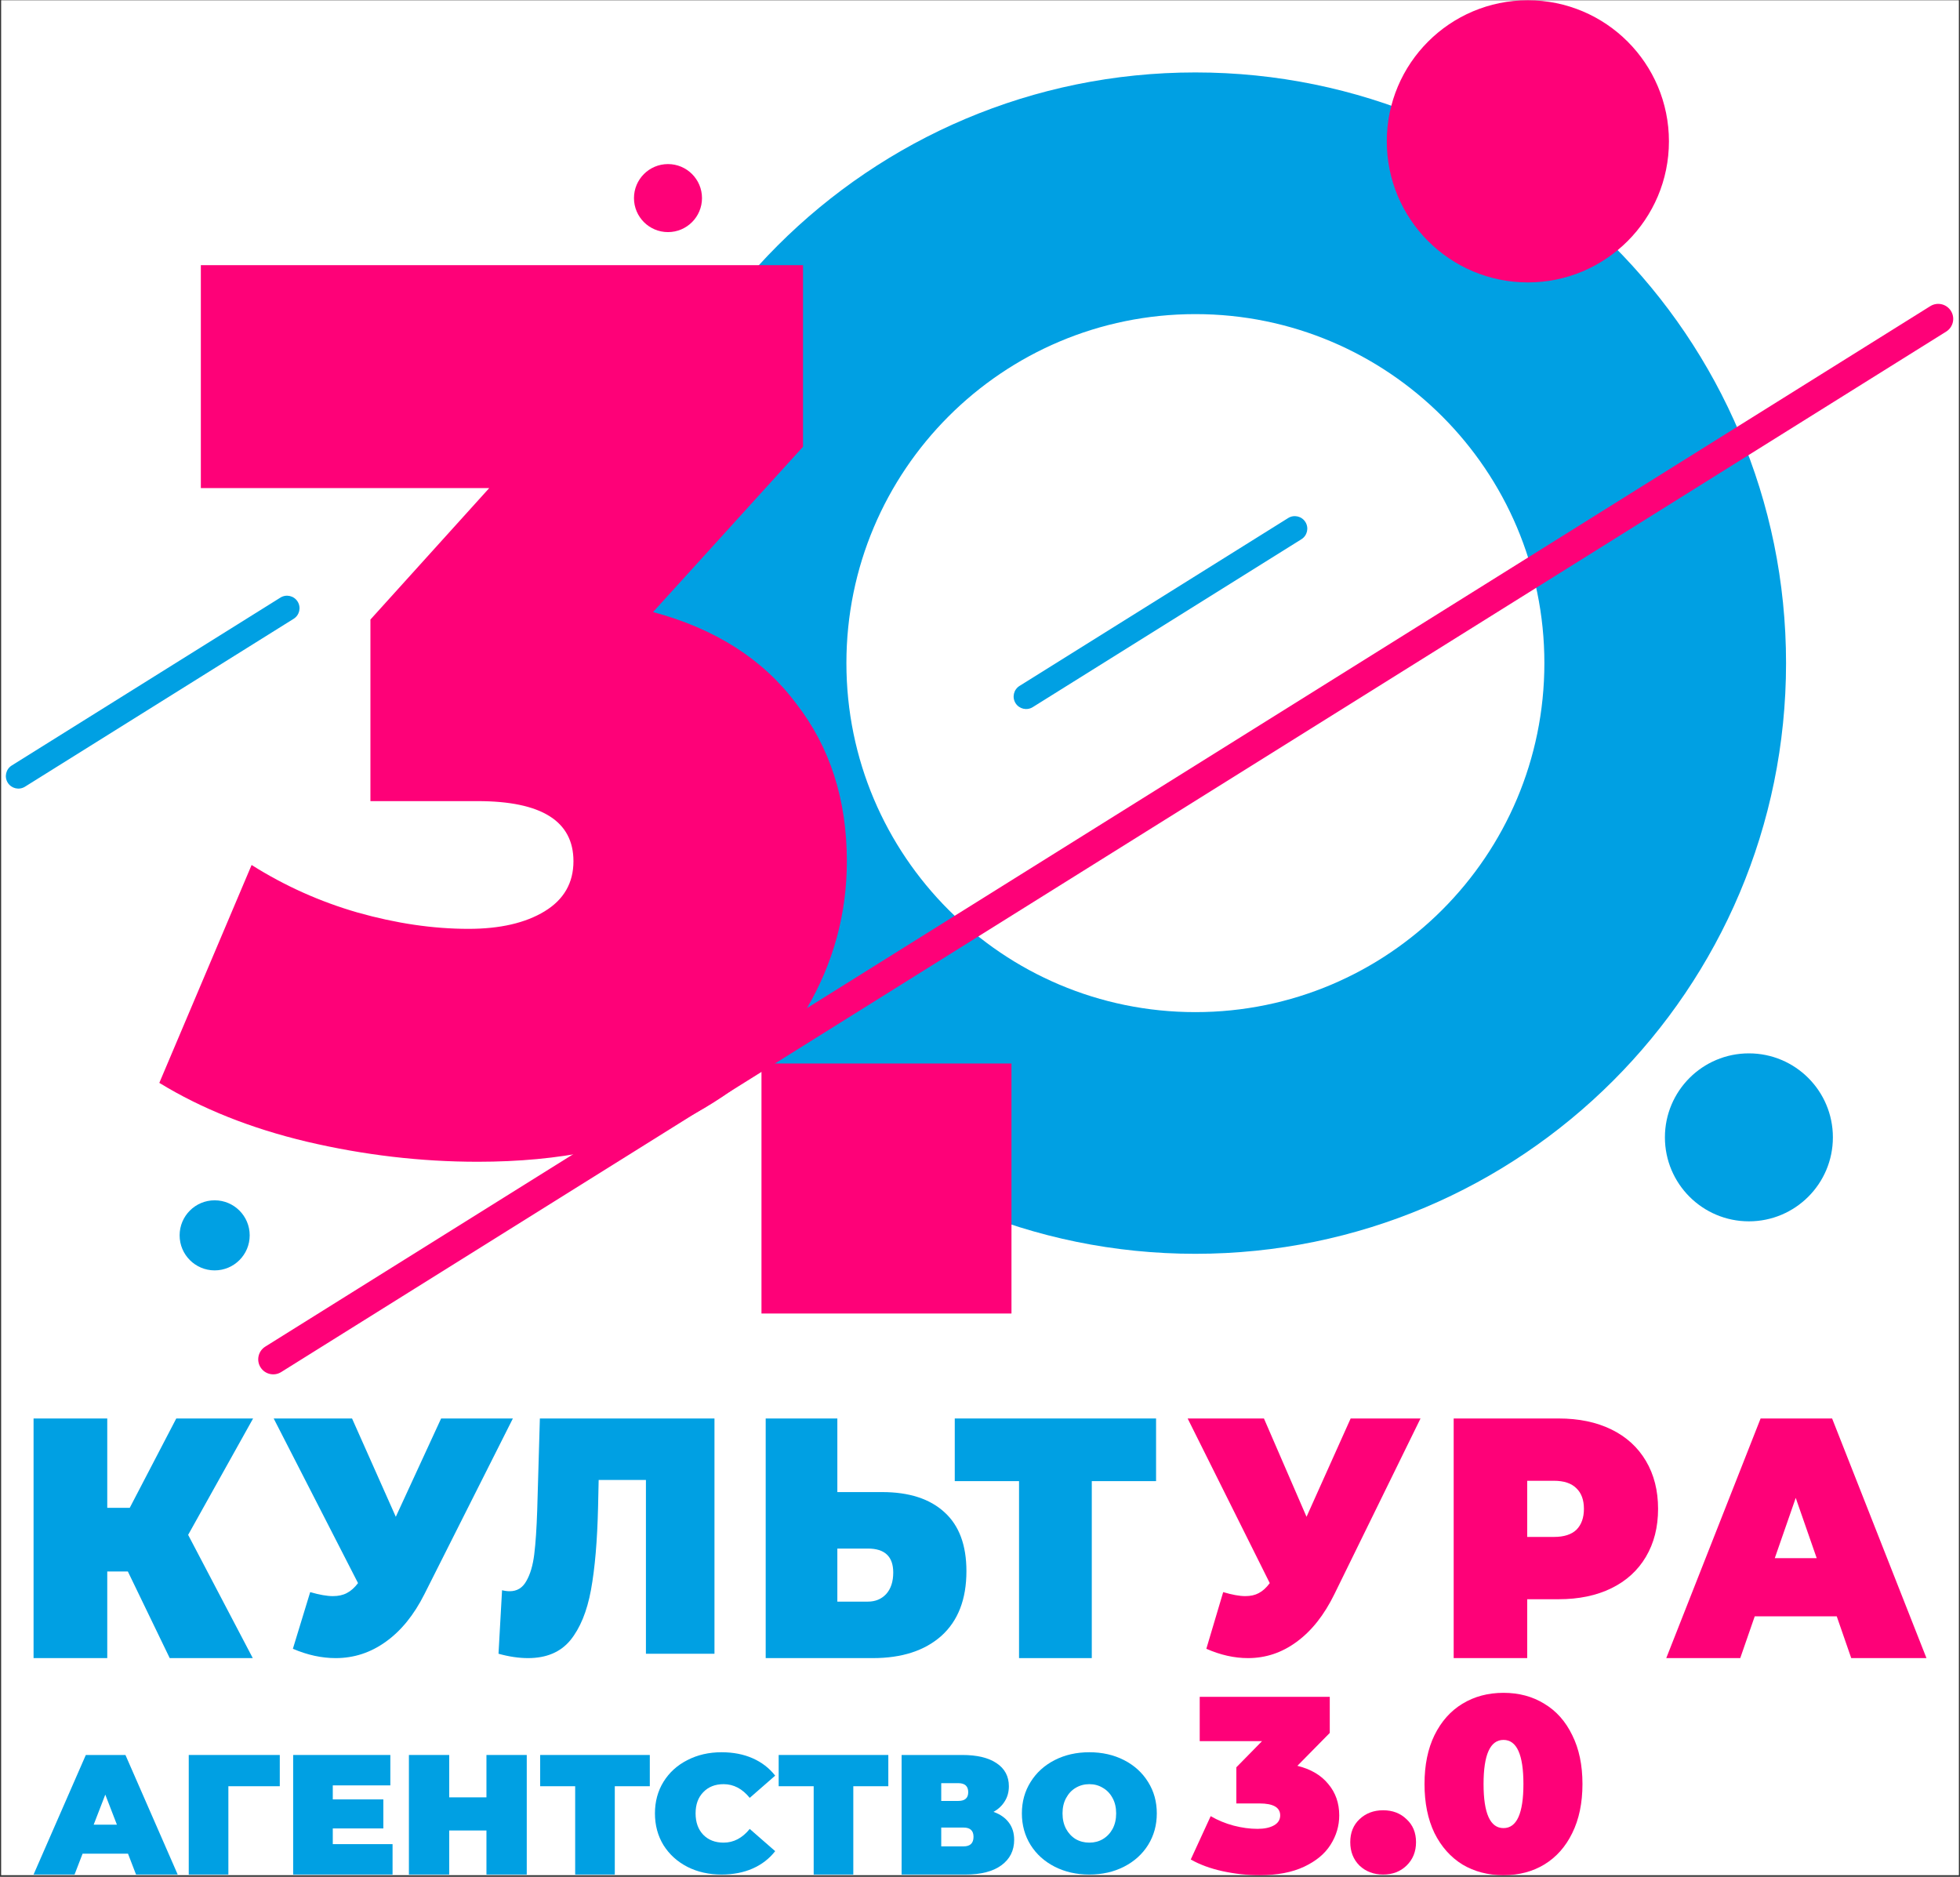 <svg width="1176" height="1126" viewBox="0 0 1176 1126" fill="none" xmlns="http://www.w3.org/2000/svg">
<rect x="0" y="0" width="1176" height="1126" fill="#333333" stroke="none"/>
<rect width="1174.65" height="1124.9" transform="translate(0.682 0.156)" fill="white"/>
<g style="mix-blend-mode:multiply">
<path fill-rule="evenodd" clip-rule="evenodd" d="M1071.63 397.849C1071.63 593.574 912.959 752.241 717.234 752.241C521.509 752.241 362.843 593.574 362.843 397.849C362.843 202.124 521.509 43.458 717.234 43.458C912.959 43.458 1071.63 202.124 1071.63 397.849ZM717.234 607.241C832.878 607.241 926.625 513.493 926.625 397.849C926.625 282.206 832.878 188.458 717.234 188.458C601.59 188.458 507.843 282.206 507.843 397.849C507.843 513.493 601.59 607.241 717.234 607.241Z" fill="#00A0E3"/>
</g>
<g style="mix-blend-mode:multiply">
<path d="M391.832 367.202C429.209 377.22 457.818 395.501 477.66 422.046C497.963 448.091 508.115 479.645 508.115 516.709C508.115 548.263 500.039 577.813 483.889 605.361C468.2 632.407 443.744 654.445 410.521 671.474C377.297 688.503 335.999 697.018 286.625 697.018C252.478 697.018 218.332 693.011 184.186 684.997C150.501 676.983 120.969 665.213 95.59 649.687L150.962 518.963C170.804 531.484 192.03 541 214.641 547.511C237.712 554.023 259.861 557.278 281.088 557.278C300.006 557.278 315.234 553.772 326.77 546.76C338.306 539.748 344.074 529.731 344.074 516.709C344.074 492.667 324.924 480.647 286.625 480.647H222.254V371.71L293.546 292.825H120.507V159.096H481.813V268.032L391.832 367.202Z" fill="#FE0178"/>
</g>
<g style="mix-blend-mode:multiply">
<path d="M456.885 638.067H606.885V788.067H456.885V638.067Z" fill="#FE0178"/>
</g>
<g style="mix-blend-mode:multiply">
<path fill-rule="evenodd" clip-rule="evenodd" d="M156.304 820.329C153.67 816.113 154.952 810.561 159.168 807.927L1158.16 183.686C1162.38 181.052 1167.93 182.334 1170.56 186.549C1173.2 190.765 1171.92 196.317 1167.7 198.951L168.706 823.192C164.491 825.826 158.938 824.544 156.304 820.329Z" fill="#FE0178"/>
</g>
<g style="mix-blend-mode:multiply">
<path d="M149.819 741.168C149.819 752.779 140.407 762.191 128.796 762.191C117.186 762.191 107.773 752.779 107.773 741.168C107.773 729.558 117.186 720.146 128.796 720.146C140.407 720.146 149.819 729.558 149.819 741.168Z" fill="#00A0E3"/>
</g>
<g style="mix-blend-mode:multiply">
<path d="M421.196 118.848C421.196 130.118 412.06 139.254 400.79 139.254C389.52 139.254 380.384 130.118 380.384 118.848C380.384 107.578 389.52 98.442 400.79 98.442C412.06 98.442 421.196 107.578 421.196 118.848Z" fill="#FE0178"/>
</g>
<g style="mix-blend-mode:multiply">
<path d="M1099.73 682.372C1099.73 710.2 1077.17 732.759 1049.34 732.759C1021.51 732.759 998.95 710.2 998.95 682.372C998.95 654.544 1021.51 631.984 1049.34 631.984C1077.17 631.984 1099.73 654.544 1099.73 682.372Z" fill="#00A0E3"/>
</g>
<g style="mix-blend-mode:multiply">
<path d="M1001.36 84.798C1001.36 131.545 963.464 169.44 916.717 169.44C869.971 169.44 832.075 131.545 832.075 84.798C832.075 38.052 869.971 0.156 916.717 0.156C963.464 0.156 1001.36 38.052 1001.36 84.798Z" fill="#FE0178"/>
</g>
<g style="mix-blend-mode:multiply">
<path fill-rule="evenodd" clip-rule="evenodd" d="M4.656 469.605C2.461 466.093 3.529 461.466 7.042 459.271L168.239 358.544C171.752 356.349 176.379 357.417 178.574 360.93C180.769 364.442 179.701 369.069 176.188 371.264L14.991 471.991C11.478 474.186 6.851 473.118 4.656 469.605Z" fill="#00A0E3"/>
</g>
<g style="mix-blend-mode:multiply">
<path fill-rule="evenodd" clip-rule="evenodd" d="M609.321 421.868C607.126 418.355 608.194 413.728 611.707 411.533L772.904 310.806C776.417 308.611 781.044 309.68 783.239 313.192C785.434 316.705 784.366 321.332 780.853 323.527L619.656 424.254C616.143 426.449 611.516 425.381 609.321 421.868Z" fill="#00A0E3"/>
</g>
<path d="M653.605 1124.67C645.885 1124.67 638.951 1123.09 632.802 1119.95C626.654 1116.81 621.837 1112.47 618.353 1106.92C614.869 1101.31 613.127 1095 613.127 1087.98C613.127 1080.96 614.869 1074.68 618.353 1069.13C621.837 1063.52 626.654 1059.14 632.802 1056C638.951 1052.86 645.885 1051.29 653.605 1051.29C661.325 1051.29 668.259 1052.86 674.408 1056C680.556 1059.14 685.373 1063.52 688.857 1069.13C692.341 1074.68 694.083 1080.96 694.083 1087.98C694.083 1095 692.341 1101.31 688.857 1106.92C685.373 1112.47 680.556 1116.81 674.408 1119.95C668.259 1123.09 661.325 1124.67 653.605 1124.67ZM653.605 1105.52C656.611 1105.52 659.31 1104.82 661.701 1103.41C664.16 1101.94 666.107 1099.91 667.542 1097.3C668.977 1094.63 669.694 1091.52 669.694 1087.98C669.694 1084.44 668.977 1081.36 667.542 1078.76C666.107 1076.08 664.16 1074.05 661.701 1072.64C659.31 1071.17 656.611 1070.44 653.605 1070.44C650.599 1070.44 647.866 1071.17 645.407 1072.64C643.016 1074.05 641.103 1076.08 639.668 1078.76C638.234 1081.36 637.516 1084.44 637.516 1087.98C637.516 1091.52 638.234 1094.63 639.668 1097.3C641.103 1099.91 643.016 1101.94 645.407 1103.41C647.866 1104.82 650.599 1105.52 653.605 1105.52Z" fill="#00A0E3"/>
<path d="M596.099 1087.06C600.13 1088.49 603.204 1090.64 605.322 1093.51C607.44 1096.31 608.499 1099.76 608.499 1103.86C608.499 1110.28 605.937 1115.37 600.813 1119.13C595.758 1122.82 588.584 1124.67 579.293 1124.67H540.967V1052.93H577.346C586.227 1052.93 593.093 1054.57 597.944 1057.85C602.863 1061.13 605.322 1065.74 605.322 1071.68C605.322 1075.1 604.502 1078.11 602.863 1080.7C601.291 1083.3 599.037 1085.42 596.099 1087.06ZM564.741 1080.5H574.989C578.951 1080.5 580.933 1078.76 580.933 1075.27C580.933 1071.65 578.951 1069.84 574.989 1069.84H564.741V1080.5ZM578.166 1107.76C582.128 1107.76 584.109 1105.84 584.109 1102.02C584.109 1098.33 582.128 1096.48 578.166 1096.48H564.741V1107.76H578.166Z" fill="#00A0E3"/>
<path d="M532.991 1071.68H511.983V1124.67H488.209V1071.68H467.201V1052.93H532.991V1071.68Z" fill="#00A0E3"/>
<path d="M432.931 1124.67C425.347 1124.67 418.516 1123.13 412.435 1120.05C406.355 1116.91 401.573 1112.57 398.089 1107.02C394.673 1101.41 392.965 1095.06 392.965 1087.98C392.965 1080.9 394.673 1074.58 398.089 1069.03C401.573 1063.42 406.355 1059.08 412.435 1056C418.516 1052.86 425.347 1051.29 432.931 1051.29C439.899 1051.29 446.116 1052.49 451.581 1054.9C457.047 1057.31 461.556 1060.78 465.108 1065.33L449.839 1078.66C445.399 1073.18 440.172 1070.44 434.16 1070.44C429.105 1070.44 425.04 1072.04 421.966 1075.25C418.891 1078.39 417.354 1082.63 417.354 1087.98C417.354 1093.32 418.891 1097.6 421.966 1100.81C425.04 1103.95 429.105 1105.52 434.16 1105.52C440.172 1105.52 445.399 1102.78 449.839 1097.3L465.108 1110.63C461.556 1115.18 457.047 1118.65 451.581 1121.06C446.116 1123.46 439.899 1124.67 432.931 1124.67Z" fill="#00A0E3"/>
<path d="M389.885 1071.68H368.877V1124.67H345.102V1071.68H324.095V1052.93H389.885V1071.68Z" fill="#00A0E3"/>
<path d="M316.054 1052.93V1124.67H291.87V1098.23H269.53V1124.67H245.346V1052.93H269.53V1078.35H291.87V1052.93H316.054Z" fill="#00A0E3"/>
<path d="M235.536 1106.42V1124.67H175.895V1052.93H234.204V1071.17H199.669V1079.58H230.002V1097H199.669V1106.42H235.536Z" fill="#00A0E3"/>
<path d="M167.868 1071.68H137.023V1124.67H113.248V1052.93H167.868V1071.68Z" fill="#00A0E3"/>
<path d="M76.806 1112.16H49.547L44.731 1124.67H20.137L51.495 1052.93H75.269L106.627 1124.67H81.623L76.806 1112.16ZM70.145 1094.74L63.177 1076.71L56.208 1094.74H70.145Z" fill="#00A0E3"/>
<path d="M902.094 1125.06C892.826 1125.06 884.605 1122.91 877.43 1118.63C870.355 1114.24 864.774 1107.97 860.688 1099.79C856.702 1091.52 854.709 1081.71 854.709 1070.35C854.709 1058.99 856.702 1049.22 860.688 1041.05C864.774 1032.78 870.355 1026.5 877.43 1022.21C884.605 1017.83 892.826 1015.64 902.094 1015.64C911.362 1015.64 919.533 1017.83 926.609 1022.21C933.784 1026.5 939.365 1032.78 943.351 1041.05C947.436 1049.22 949.479 1058.99 949.479 1070.35C949.479 1081.71 947.436 1091.52 943.351 1099.79C939.365 1107.97 933.784 1114.24 926.609 1118.63C919.533 1122.91 911.362 1125.06 902.094 1125.06ZM902.094 1096.8C910.066 1096.8 914.053 1087.99 914.053 1070.35C914.053 1052.71 910.066 1043.89 902.094 1043.89C894.122 1043.89 890.136 1052.71 890.136 1070.35C890.136 1087.99 894.122 1096.8 902.094 1096.8Z" fill="#FE0178"/>
<path d="M829.887 1124.66C824.206 1124.66 819.473 1122.87 815.686 1119.28C811.999 1115.6 810.155 1110.91 810.155 1105.23C810.155 1099.55 811.999 1094.97 815.686 1091.48C819.473 1087.89 824.206 1086.1 829.887 1086.1C835.567 1086.1 840.251 1087.89 843.938 1091.48C847.725 1094.97 849.618 1099.55 849.618 1105.23C849.618 1110.91 847.725 1115.6 843.938 1119.28C840.251 1122.87 835.567 1124.66 829.887 1124.66Z" fill="#FE0178"/>
<path d="M778.427 1059.43C786.499 1061.43 792.677 1065.06 796.962 1070.35C801.347 1075.53 803.539 1081.81 803.539 1089.18C803.539 1095.46 801.795 1101.34 798.308 1106.82C794.919 1112.2 789.638 1116.59 782.463 1119.97C775.288 1123.36 766.369 1125.06 755.706 1125.06C748.331 1125.06 740.957 1124.26 733.583 1122.66C726.308 1121.07 719.93 1118.73 714.449 1115.64L726.408 1089.63C730.693 1092.12 735.277 1094.01 740.16 1095.31C745.142 1096.6 749.926 1097.25 754.51 1097.25C758.596 1097.25 761.884 1096.56 764.376 1095.16C766.867 1093.76 768.113 1091.77 768.113 1089.18C768.113 1084.4 763.977 1082.01 755.706 1082.01H741.804V1060.33L757.201 1044.64H719.83V1018.03H797.859V1039.7L778.427 1059.43Z" fill="#FE0178"/>
<path d="M1102.05 969.752H1052.84L1044.15 994.809H999.752L1056.36 851.041H1099.27L1155.88 994.809H1110.74L1102.05 969.752ZM1090.02 934.837L1077.44 898.69L1064.87 934.837H1090.02Z" fill="#FE0178"/>
<path d="M935.208 851.041C947.298 851.041 957.83 853.232 966.804 857.613C975.778 861.995 982.695 868.293 987.556 876.509C992.417 884.724 994.847 894.308 994.847 905.262C994.847 916.216 992.417 925.8 987.556 934.016C982.695 942.231 975.778 948.529 966.804 952.911C957.83 957.292 947.298 959.483 935.208 959.483H916.326V994.809H872.204V851.041H935.208ZM932.404 922.104C938.386 922.104 942.873 920.666 945.865 917.79C948.856 914.778 950.352 910.602 950.352 905.262C950.352 899.922 948.856 895.814 945.865 892.939C942.873 889.927 938.386 888.421 932.404 888.421H916.326V922.104H932.404Z" fill="#FE0178"/>
<path d="M852.303 851.041L800.646 956.418C794.519 968.948 786.982 978.479 778.035 985.011C769.211 991.543 759.469 994.809 748.806 994.809C740.595 994.809 732.262 992.943 723.805 989.21L733.916 955.218C739.308 956.818 743.72 957.617 747.152 957.617C750.338 957.617 753.034 957.017 755.24 955.818C757.569 954.618 759.775 952.618 761.858 949.819L712.592 851.041H758.366L783.918 910.028L810.389 851.041H852.303Z" fill="#FE0178"/>
<path d="M693.639 888.626H655.071V994.809H611.425V888.626H572.857V851.041H693.639V888.626Z" fill="#00A0E3"/>
<path d="M529.273 895.198C545.455 895.198 557.931 899.238 566.701 907.316C575.472 915.257 579.857 927.033 579.857 942.642C579.857 959.483 574.854 972.422 564.848 981.459C554.843 990.359 541.131 994.809 523.714 994.809H459.418V851.041H502.405V895.198H529.273ZM520.749 960.921C525.196 960.921 528.84 959.415 531.681 956.402C534.522 953.253 535.943 948.94 535.943 943.463C535.943 933.879 530.878 929.087 520.749 929.087H502.405V960.921H520.749Z" fill="#00A0E3"/>
<path d="M428.683 851.041V992.188H387.559V887.941H359.197L358.842 904.274C358.37 924.437 356.952 940.972 354.588 953.877C352.225 966.781 348.089 976.863 342.18 984.122C336.271 991.247 327.822 994.809 316.832 994.809C311.277 994.809 305.369 993.935 299.105 992.188L301.233 954.078C302.769 954.481 304.305 954.683 305.841 954.683C310.214 954.683 313.523 952.667 315.768 948.634C318.131 944.601 319.727 939.224 320.554 932.503C321.381 925.782 321.972 916.977 322.327 906.088L323.922 851.041H428.683Z" fill="#00A0E3"/>
<path d="M307.724 851.041L254.662 956.418C248.368 968.948 240.625 978.479 231.436 985.011C222.372 991.543 212.363 994.809 201.411 994.809C192.977 994.809 184.416 992.943 175.73 989.21L186.116 955.218C191.655 956.818 196.187 957.617 199.712 957.617C202.985 957.617 205.754 957.017 208.02 955.818C210.412 954.618 212.678 952.618 214.818 949.819L164.211 851.041H211.23L237.478 910.028L264.67 851.041H307.724Z" fill="#00A0E3"/>
<path d="M112.883 920.871L151.667 994.809H101.828L76.721 942.847H64.355V994.809H20.137V851.041H64.355V904.646H77.845L105.763 851.041H151.854L112.883 920.871Z" fill="#00A0E3"/>
</svg>
